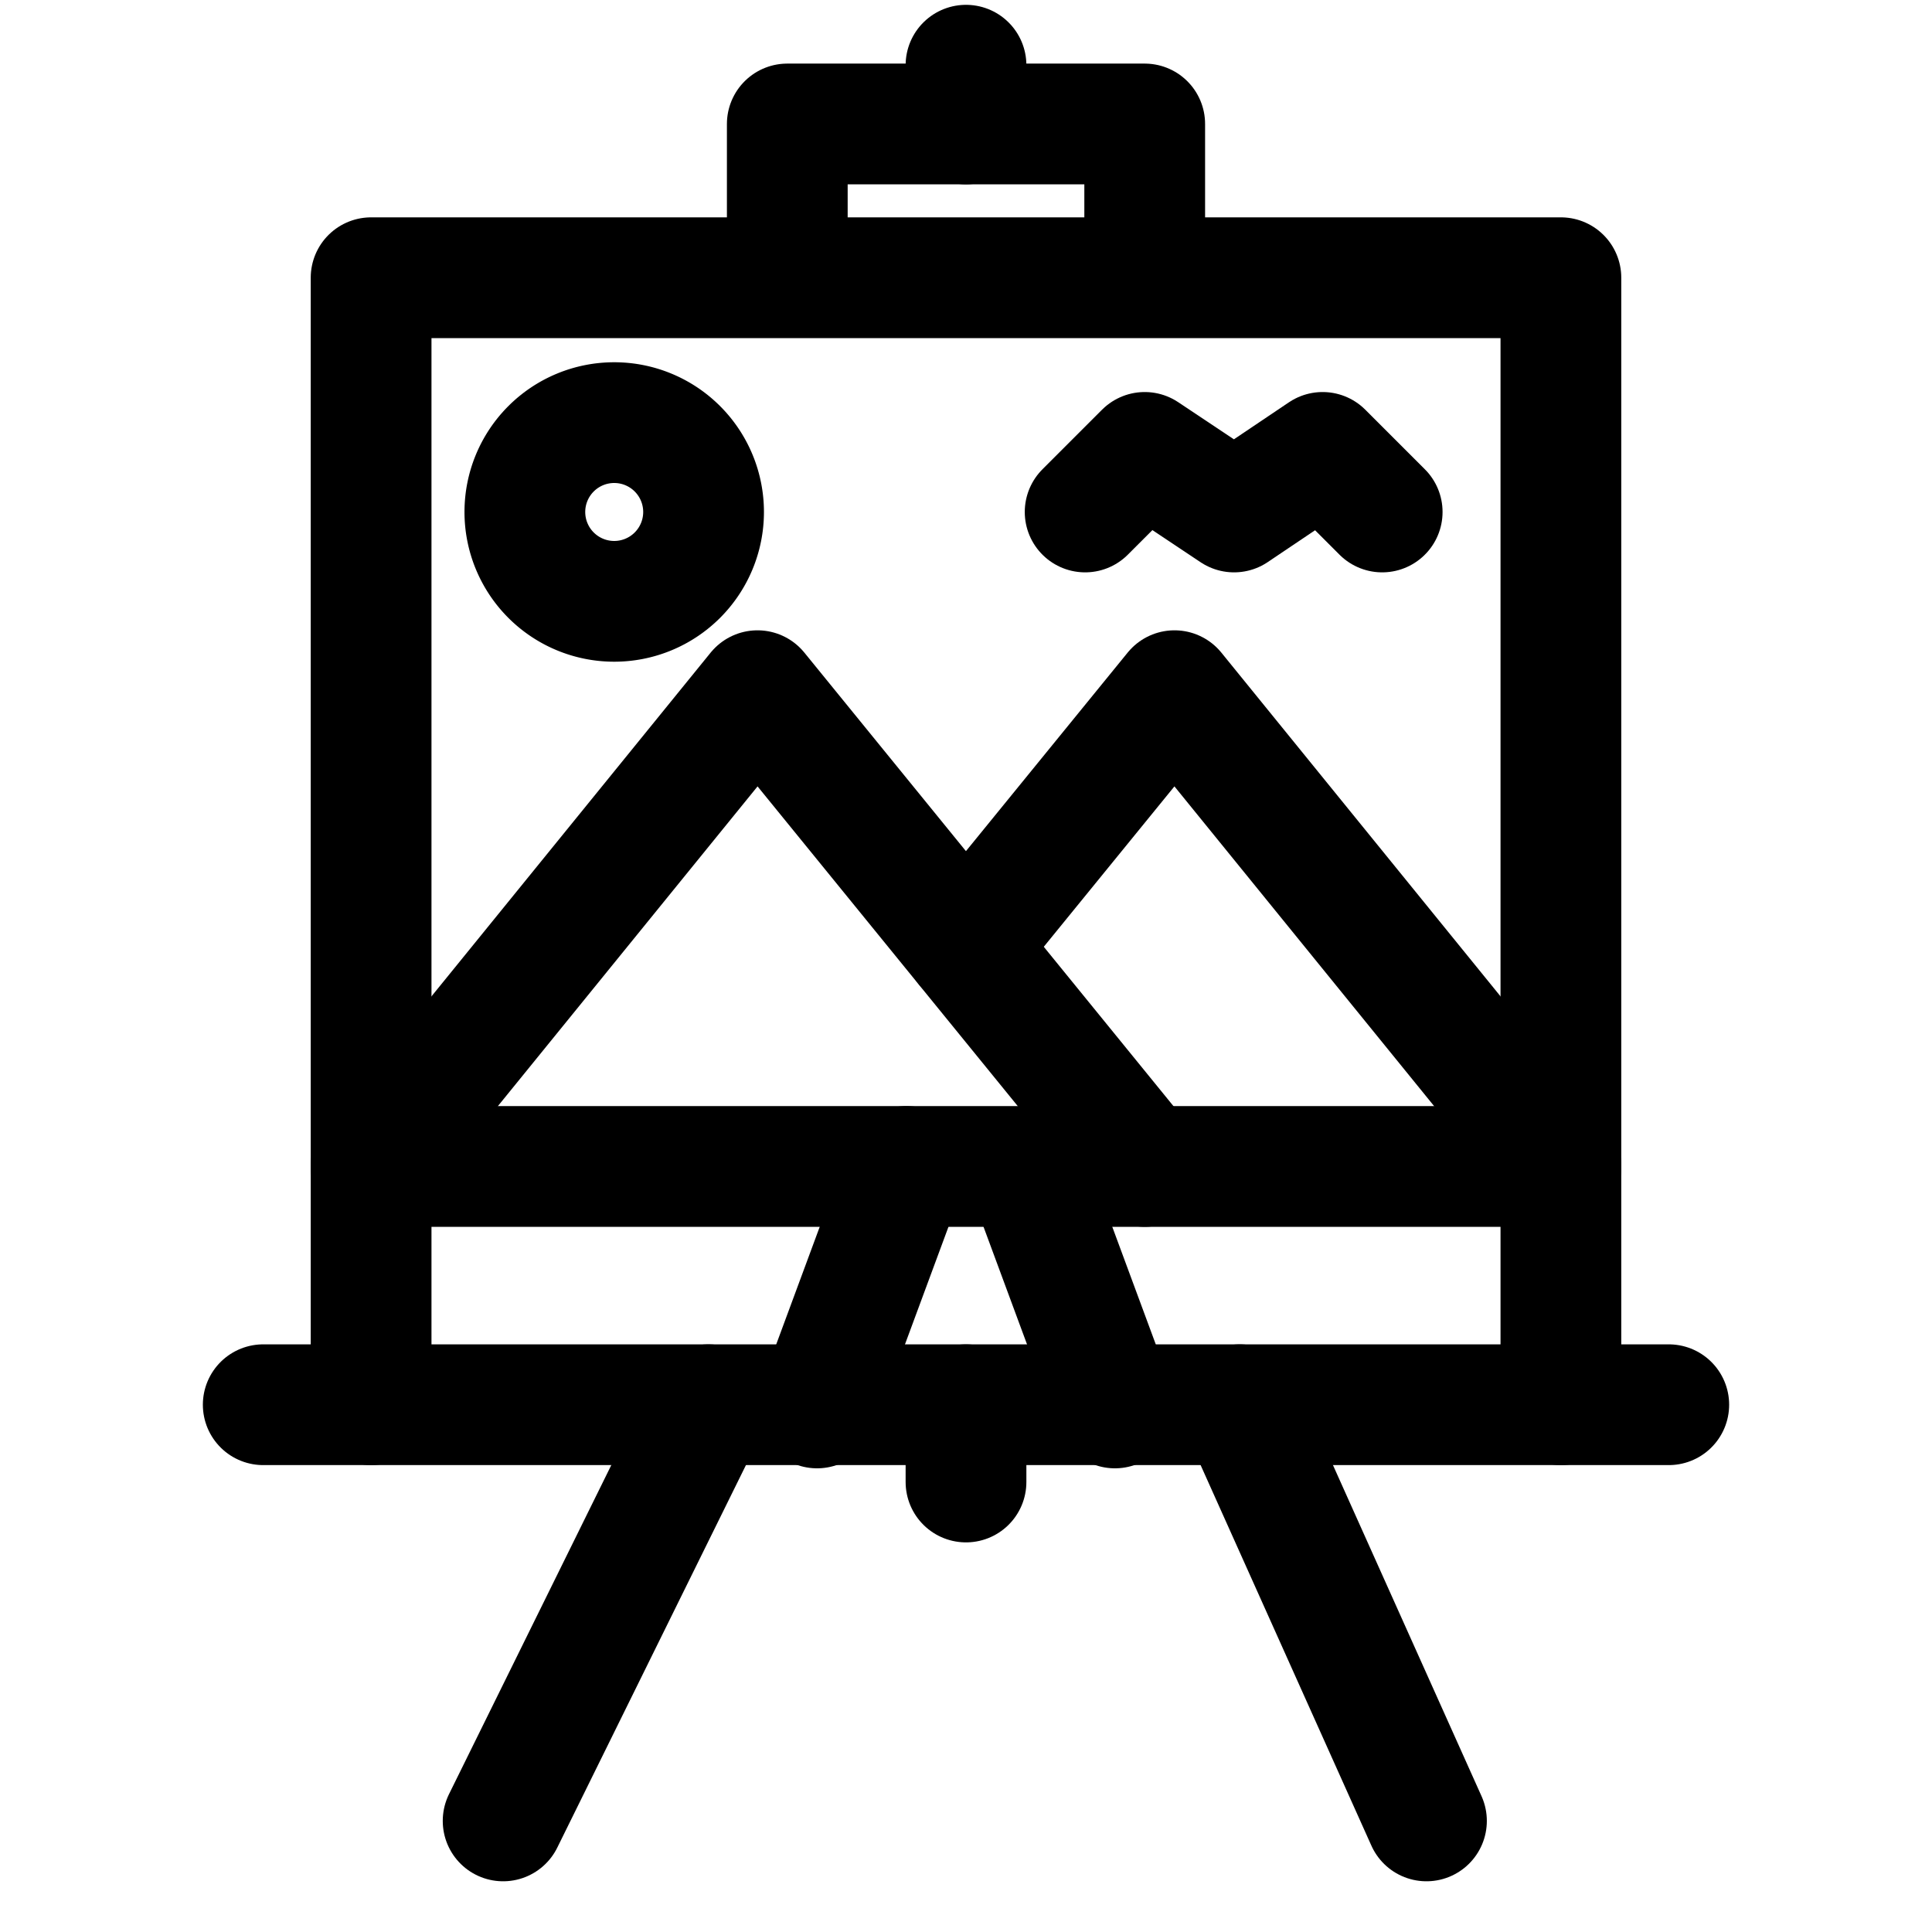 <svg id="Layer_1" data-name="Layer 1" xmlns="http://www.w3.org/2000/svg" viewBox="0 0 24 24"><defs><style>.cls-1{fill:none;stroke:#000;stroke-linecap:round;stroke-linejoin:round;stroke-width:1.5px;}</style></defs><path class="cls-1" d="M4.61,17.45v-14H19.39v14"/><path class="cls-1" d="M9.78,3.41V1.54h4.44V3.41"/><path class="cls-1" d="M4.61,14.49H19.39"/><path class="cls-1" d="M11.26,14.49l-1.11,3"/><path class="cls-1" d="M12.74,14.49l1.11,3"/><path class="cls-1" d="M14.22,14.49,9.41,8.58l-4.8,5.91"/><path class="cls-1" d="M19.39,14.49l-4.8-5.91L12,11.76"/><path class="cls-1" d="M8.74,6.36A1.11,1.11,0,1,1,7.63,5.25,1.11,1.11,0,0,1,8.74,6.36Z"/><path class="cls-1" d="M13.48,6.36l.74-.74,1.11.74,1.1-.74.74.74"/><line class="cls-1" x1="3.27" y1="17.45" x2="20.73" y2="17.45"/><line class="cls-1" x1="12" y1="1.54" x2="12" y2="0.81"/><line class="cls-1" x1="6.25" y1="22.62" x2="8.8" y2="17.45"/><line class="cls-1" x1="17.72" y1="22.62" x2="15.4" y2="17.45"/><line class="cls-1" x1="12" y1="17.45" x2="12" y2="18.41"/></svg>